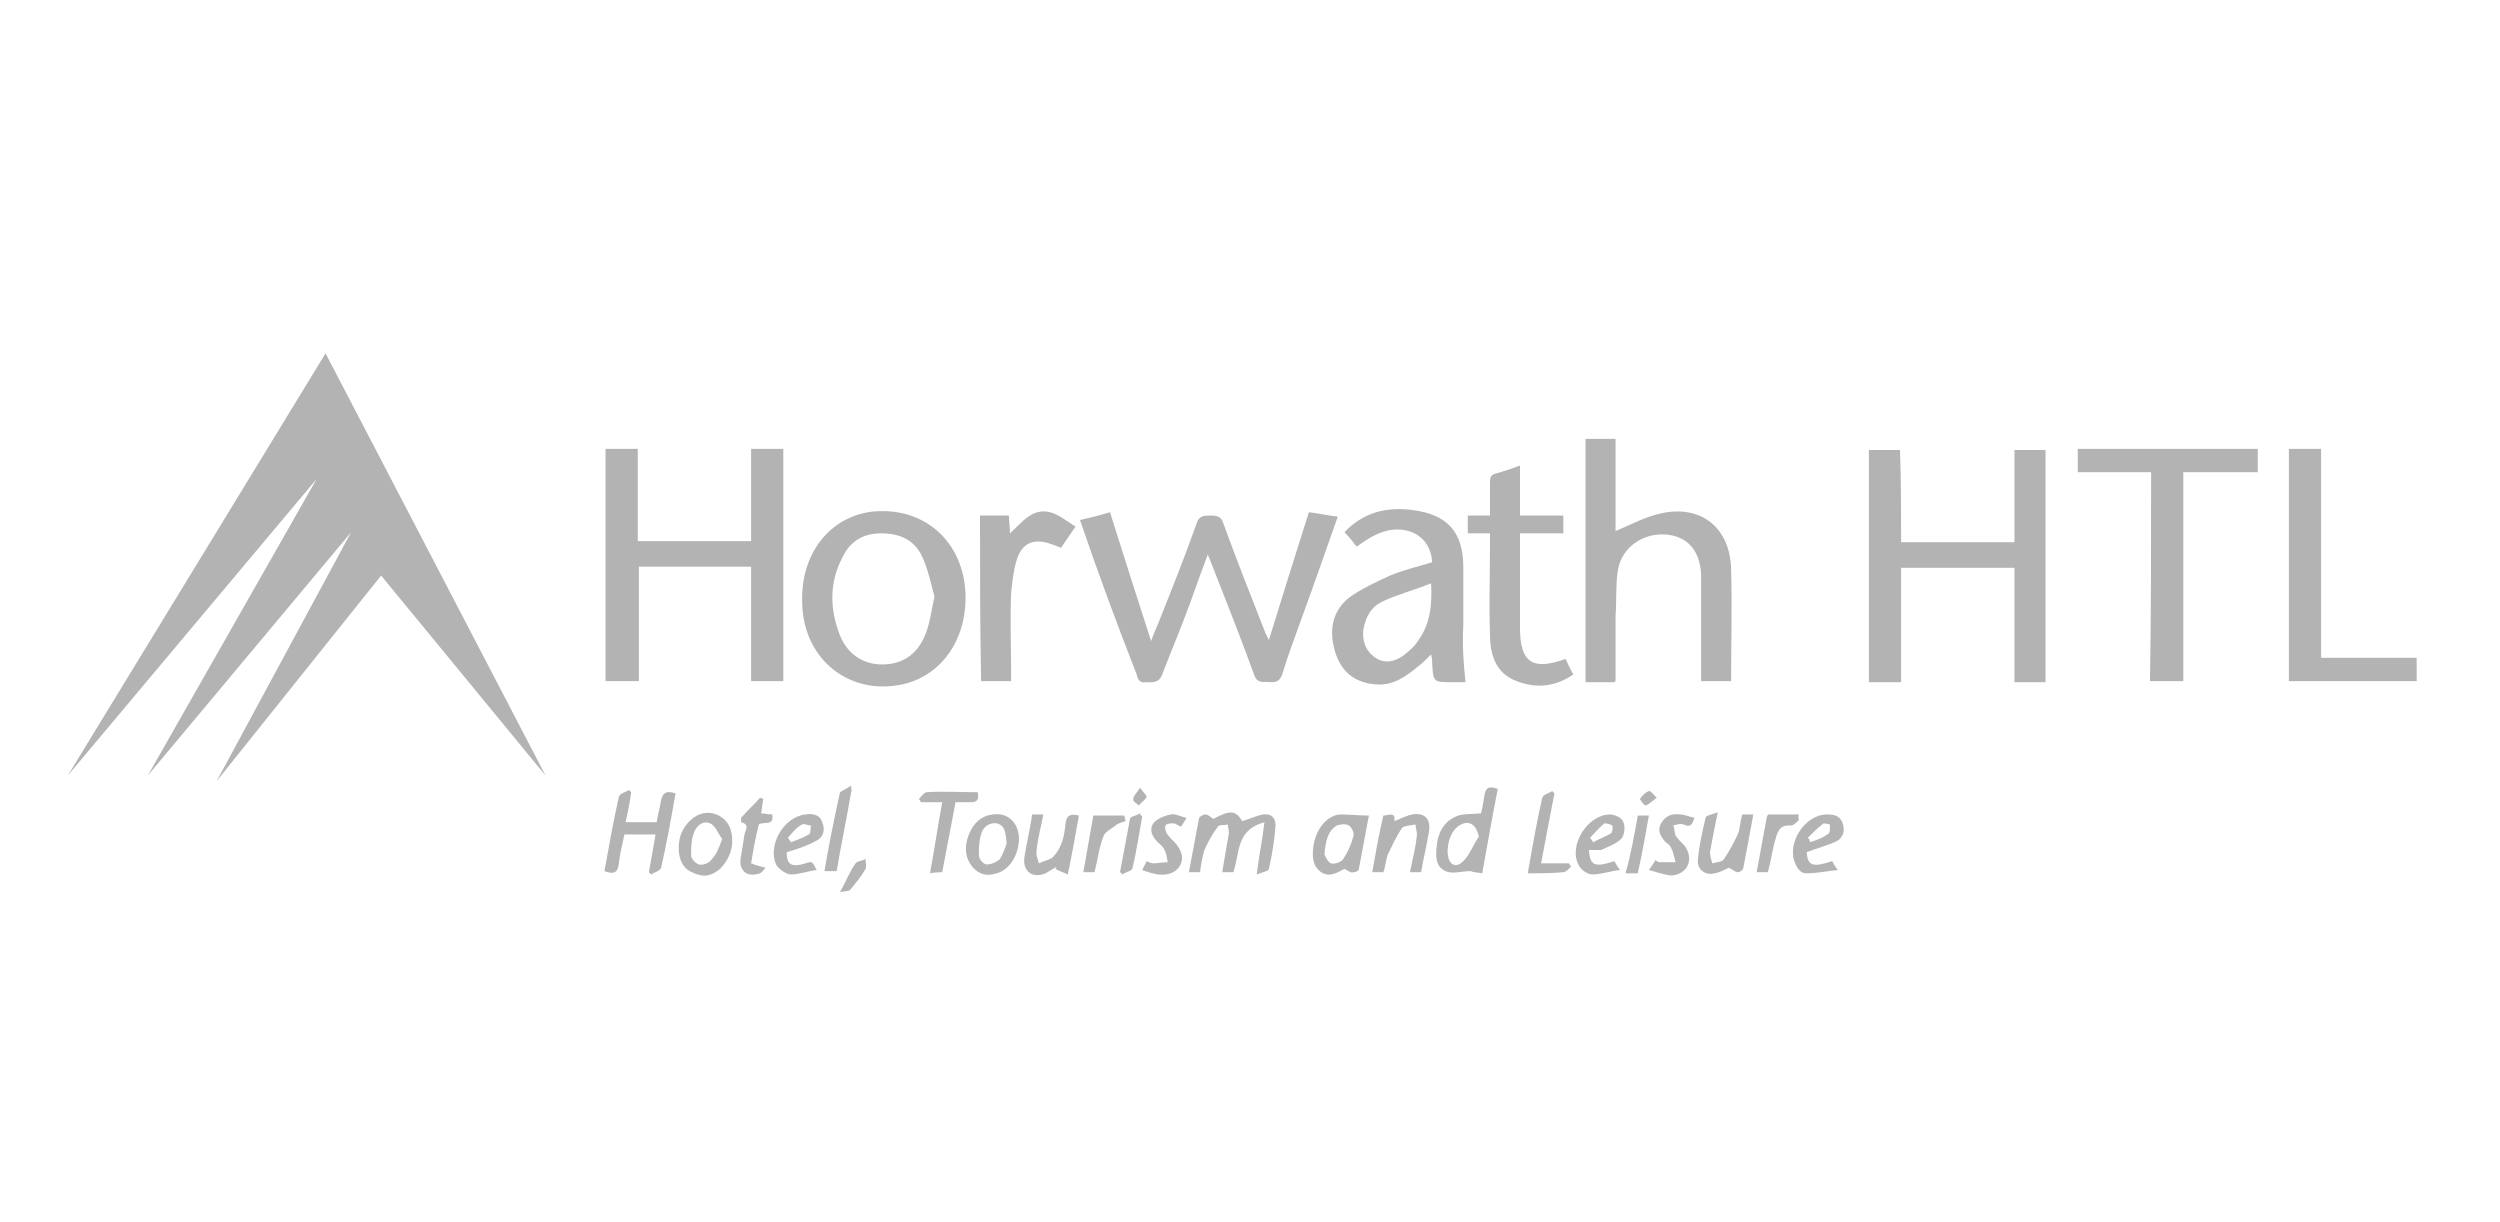 <?xml version="1.0" encoding="utf-8"?>
<!-- Generator: Adobe Illustrator 24.3.0, SVG Export Plug-In . SVG Version: 6.00 Build 0)  -->
<svg version="1.1" id="Layer_1" xmlns="http://www.w3.org/2000/svg" xmlns:xlink="http://www.w3.org/1999/xlink" x="0px" y="0px"
	 viewBox="0 0 225 110" style="enable-background:new 0 0 225 110;" xml:space="preserve">
<style type="text/css">
	.st0{fill:#B3B3B3;}
</style>
<g>
	<path class="st0" d="M70.5,61.3c-0.9,0-1.9,0-2.9,0c0-3.4,0-6.8,0-10.3c-3.4,0-6.7,0-10.1,0c0,3.4,0,6.8,0,10.3c-1,0-1.9,0-3,0
		c0-6.9,0-13.9,0-20.9c0.9,0,1.8,0,2.9,0c0,2.8,0,5.5,0,8.3c3.4,0,6.7,0,10.2,0c0-2.8,0-5.5,0-8.3c1,0,2,0,2.9,0
		C70.5,47.4,70.5,54.3,70.5,61.3z"/>
	<path class="st0" d="M171.1,48.8c3.5,0,6.8,0,10.2,0c0-2.8,0-5.5,0-8.3c1,0,1.9,0,2.8,0c0,6.9,0,13.9,0,20.9c-0.9,0-1.8,0-2.8,0
		c0-3.4,0-6.8,0-10.3c-3.4,0-6.7,0-10.2,0c0,3.4,0,6.8,0,10.3c-1,0-1.9,0-2.9,0c0-6.9,0-13.9,0-20.9c0.9,0,1.8,0,2.8,0
		C171.1,43.2,171.1,45.9,171.1,48.8z"/>
	<path class="st0" d="M97.2,46.8c0.9-0.2,1.7-0.4,2.7-0.7c1.2,3.8,2.4,7.6,3.7,11.6c0.2-0.6,0.4-1,0.6-1.5c1.2-3,2.4-6,3.5-9.1
		c0.2-0.7,0.7-0.7,1.2-0.7c0.5,0,1,0,1.2,0.7c1.2,3.3,2.5,6.6,3.8,9.9c0.1,0.2,0.2,0.4,0.3,0.6c1.2-3.9,2.4-7.7,3.6-11.5
		c0.9,0.1,1.7,0.3,2.6,0.4c-1.1,3.1-2.1,6-3.2,9c-0.6,1.7-1.3,3.5-1.8,5.2c-0.2,0.5-0.4,0.7-1,0.7c-0.6-0.1-1.2,0.2-1.5-0.6
		c-1.2-3.3-2.5-6.6-3.8-9.9c-0.1-0.3-0.2-0.5-0.4-1c-0.6,1.6-1.1,3-1.6,4.4c-0.8,2.2-1.7,4.3-2.5,6.4c-0.3,0.8-0.9,0.7-1.4,0.7
		c-0.6,0.1-0.8-0.2-0.9-0.7C100.5,56.1,98.8,51.5,97.2,46.8z"/>
	<path class="st0" d="M155.8,61.3c-1,0-1.8,0-2.7,0c0-2.1,0-4.1,0-6.1c0-1.2,0-2.4,0-3.5c-0.1-2.2-1.3-3.5-3.3-3.6
		c-2-0.1-3.9,1.2-4.2,3.3c-0.2,1.3-0.1,2.7-0.2,4c0,1.9,0,3.9,0,5.8c0,0.1,0,0.1-0.1,0.2c-0.8,0-1.7,0-2.6,0c0-7.3,0-14.5,0-21.9
		c0.8,0,1.7,0,2.7,0c0,2.8,0,5.7,0,8.3c1.4-0.6,2.7-1.3,4.1-1.6c3.6-0.8,6.2,1.3,6.3,5C155.9,54.5,155.8,57.9,155.8,61.3z"/>
	<path class="st0" d="M86.9,53.8c0,3.8-2.1,6.8-5.3,7.7c-4.9,1.3-9.3-2-9.4-7.2C72,49.6,75,46.1,79.2,46
		C83.7,45.9,86.9,49.2,86.9,53.8z M84.1,53.7c-0.3-1.2-0.6-2.5-1.1-3.6c-0.7-1.5-2-2.1-3.7-2.1c-1.6,0-2.8,0.7-3.5,2.2
		c-1.2,2.3-1.1,4.7-0.2,7c0.7,1.7,2.1,2.6,3.8,2.6c1.8,0,3.1-0.9,3.8-2.5C83.7,56.2,83.8,55,84.1,53.7z"/>
	<path class="st0" d="M131.9,61.4c-0.4,0-0.9,0-1.4,0c-1.5,0-1.5-0.1-1.6-1.6c0-0.2,0-0.5-0.1-0.9c-0.5,0.5-0.8,0.8-1.2,1.1
		c-1.1,0.9-2.2,1.7-3.7,1.6c-1.8-0.1-3.1-1-3.7-2.8c-0.6-1.9-0.4-3.7,1.2-5c1.1-0.8,2.4-1.4,3.7-2c1.2-0.5,2.5-0.8,3.8-1.2
		c-0.1-1.3-0.7-2.2-1.8-2.7c-1.9-0.7-3.5,0.2-5,1.3c-0.3-0.4-0.7-0.9-1.1-1.3c1.7-1.8,3.8-2.3,6.1-2c3.2,0.4,4.6,2,4.6,5.2
		c0,1.7,0,3.4,0,5.1C131.6,58,131.7,59.6,131.9,61.4z M128.8,52.5c-1.5,0.6-3,1-4.3,1.6c-1.1,0.5-1.6,1.4-1.8,2.6
		c-0.1,1,0.2,1.9,1.1,2.5c0.9,0.6,1.8,0.3,2.5-0.2c0.5-0.4,1-0.8,1.3-1.3C128.7,56.2,128.9,54.6,128.8,52.5z"/>
	<path class="st0" d="M193.6,42.5c-2.3,0-4.4,0-6.6,0c0-0.7,0-1.4,0-2.1c5.4,0,10.8,0,16.2,0c0,0.7,0,1.3,0,2.1c-2.2,0-4.4,0-6.7,0
		c0,6.3,0,12.5,0,18.8c-1,0-2,0-3,0C193.6,55,193.6,48.8,193.6,42.5z"/>
	<path class="st0" d="M208.9,59.2c2.9,0,5.8,0,8.6,0c0,0.7,0,1.4,0,2.1c-3.8,0-7.7,0-11.5,0c0-7,0-13.9,0-20.9c0.9,0,1.9,0,2.9,0
		C208.9,46.7,208.9,52.9,208.9,59.2z"/>
	<path class="st0" d="M134.1,48c-0.7,0-1.3,0-2,0c0-0.6,0-1,0-1.6c0.6,0,1.3,0,2,0c0-1,0-2,0-3c0-0.5,0.1-0.7,0.6-0.8
		c0.7-0.2,1.3-0.4,2.1-0.7c0,1.5,0,2.9,0,4.5c1.4,0,2.6,0,3.9,0c0,0.5,0,1,0,1.6c-1.2,0-2.5,0-3.9,0c0,0.4,0,0.7,0,1
		c0,2.5,0,5,0,7.5c0,3.1,1.1,3.9,4.1,2.8c0.2,0.4,0.4,0.9,0.7,1.4c-1.6,1.1-3.3,1.3-5.1,0.6c-1.9-0.7-2.4-2.4-2.4-4.2
		c-0.1-2.7,0-5.4,0-8.1C134.1,48.7,134.1,48.4,134.1,48z"/>
	<path class="st0" d="M88.2,46.4c0.9,0,1.7,0,2.6,0c0,0.5,0.1,1,0.1,1.6c1.1-1,2-2.3,3.6-1.9c0.8,0.2,1.5,0.8,2.3,1.3
		c-0.5,0.7-0.9,1.3-1.3,1.9c-0.3-0.1-0.5-0.2-0.8-0.3c-1.6-0.6-2.7-0.2-3.2,1.4c-0.3,1-0.4,2-0.5,3c-0.1,2.3,0,4.7,0,7
		c0,0.3,0,0.6,0,0.9c-0.9,0-1.8,0-2.7,0C88.2,56.3,88.2,51.4,88.2,46.4z"/>
	<path class="st0" d="M113.8,74c-2.6,0.7-2.2,2.8-2.8,4.5c-0.2,0-0.5,0-1,0c0.2-1.2,0.4-2.4,0.6-3.5c0-0.3-0.1-0.6-0.1-0.8
		c-0.3,0.1-0.8,0-0.9,0.2c-0.5,0.7-0.9,1.4-1.2,2.1c-0.2,0.6-0.3,1.3-0.4,2c-0.3,0-0.6,0-1,0c0.3-1.6,0.6-3.2,0.9-4.8
		c0-0.2,0.4-0.4,0.6-0.4c0.2,0,0.4,0.2,0.7,0.4c1.5-0.8,2-0.8,2.6,0.2c0.7-0.2,1.3-0.5,1.9-0.6c0.7-0.1,1.1,0.3,1.1,1
		c-0.1,1.3-0.3,2.6-0.6,3.9c0,0.2-0.6,0.3-1.1,0.5C113.3,77.1,113.6,75.7,113.8,74z"/>
	<path class="st0" d="M60.8,71.4c-0.4,2.3-0.8,4.5-1.3,6.7c-0.1,0.3-0.6,0.4-0.9,0.6c-0.1-0.1-0.1-0.1-0.2-0.2
		c0.2-1.1,0.4-2.2,0.6-3.4c-1,0-1.8,0-2.8,0c-0.2,0.9-0.4,1.7-0.5,2.6c-0.1,0.9-0.5,1-1.3,0.7c0.4-2.2,0.8-4.5,1.3-6.7
		c0.1-0.3,0.6-0.4,0.9-0.6c0.1,0.1,0.2,0.2,0.2,0.2c-0.1,0.9-0.3,1.8-0.5,2.7c0.9,0,1.9,0,2.8,0c0.1-0.7,0.3-1.3,0.4-2
		C59.7,71.2,60.1,71.2,60.8,71.4z"/>
	<path class="st0" d="M132.4,78.4c-0.9,0-1.7,0.3-2.3,0c-0.9-0.4-0.9-1.3-0.8-2.2c0.1-1.2,0.6-2.2,1.7-2.7c0.6-0.3,1.4-0.2,2.3-0.3
		c0.1-0.4,0.2-1,0.3-1.6c0.1-0.7,0.4-0.9,1.2-0.6c-0.5,2.5-0.9,4.9-1.4,7.6C132.9,78.5,132.5,78.5,132.4,78.4z M133.1,75.3
		c-0.2-1-0.8-1.5-1.6-1.1c-0.8,0.4-1.3,1.5-1.2,2.7c0.1,0.9,0.7,1.3,1.4,0.6C132.3,76.9,132.6,76,133.1,75.3z"/>
	<path class="st0" d="M121,78.2c-0.6,0.3-1.3,0.8-2.1,0.3c-0.8-0.6-0.8-1.4-0.7-2.3c0.2-1.6,1.3-2.9,2.5-2.9c0.8,0,1.6,0.1,2.5,0.1
		c-0.3,1.6-0.6,3.2-0.9,4.8c0,0.2-0.3,0.3-0.5,0.3C121.6,78.6,121.4,78.4,121,78.2z M119.2,76.9c0.1,0.2,0.3,0.7,0.6,0.8
		c0.3,0.1,0.9-0.1,1.1-0.4c0.4-0.6,0.7-1.3,0.9-2c0.1-0.3-0.1-0.8-0.4-1c-0.3-0.2-0.8-0.1-1.1,0C119.5,74.8,119.3,75.7,119.2,76.9z"
		/>
	<path class="st0" d="M156.8,73.3c0.4,0,0.6,0,1,0c-0.3,1.7-0.6,3.2-0.9,4.8c0,0.2-0.3,0.4-0.5,0.4c-0.2,0-0.4-0.2-0.8-0.4
		c-0.3,0.1-0.7,0.4-1.3,0.5c-0.8,0.2-1.5-0.3-1.5-1.1c0.1-1.3,0.4-2.6,0.7-3.9c0-0.2,0.6-0.3,1.1-0.5c-0.3,1.4-0.5,2.5-0.7,3.6
		c0,0.3,0.1,0.6,0.2,1c0.3-0.1,0.8-0.1,1-0.3c0.5-0.7,0.9-1.5,1.3-2.3C156.6,74.6,156.6,74,156.8,73.3z"/>
	<path class="st0" d="M124.5,78.5c-0.4,0-0.6,0-1,0c0.3-1.7,0.6-3.4,1-5.1c0.5,0,1.1-0.4,1,0.5c0.5-0.2,1.1-0.5,1.6-0.6
		c1.2-0.2,1.7,0.5,1.5,1.6c-0.2,1.2-0.5,2.4-0.7,3.6c-0.3,0-0.6,0-1,0c0.2-1.1,0.5-2.1,0.6-3.2c0.1-0.3-0.1-0.7-0.1-1.1
		c-0.4,0.1-1,0.1-1.2,0.3c-0.5,0.7-0.9,1.6-1.3,2.4C124.7,77.5,124.7,78,124.5,78.5z"/>
	<path class="st0" d="M97.1,73.4c-0.3,1.7-0.6,3.4-1,5.3c-0.4-0.2-0.8-0.3-1.1-0.5c0-0.1,0.1-0.2,0.1-0.2c-0.3,0.2-0.7,0.4-1,0.6
		c-1.2,0.5-2.1-0.2-1.9-1.5c0.2-1.2,0.5-2.5,0.7-3.8c0.3,0,0.6,0,1,0c-0.2,1.1-0.5,2.1-0.6,3.2c-0.1,0.4,0.1,0.8,0.2,1.2
		c0.4-0.2,0.9-0.3,1.2-0.5c0.9-0.9,1.1-2,1.2-3.1C96,73.4,96.3,73.2,97.1,73.4z"/>
	<path class="st0" d="M91.7,75.7c-0.1,1.4-0.9,2.6-2,2.9c-0.9,0.3-1.6,0.1-2.2-0.6c-0.7-0.9-0.7-1.9-0.3-2.9c0.4-1,1.1-1.7,2.2-1.8
		C90.7,73.1,91.8,74.1,91.7,75.7z M90.6,75.9c-0.1-0.9-0.1-1.6-0.9-1.8c-0.7-0.1-1.3,0.4-1.4,1c-0.2,0.6-0.2,1.3-0.2,1.9
		c0,0.3,0.4,0.8,0.7,0.8c0.4,0,0.9-0.2,1.2-0.5C90.3,76.8,90.5,76.2,90.6,75.9z"/>
	<path class="st0" d="M65.9,75.7c0,0.9-0.4,1.8-1.1,2.5c-0.7,0.6-1.4,0.8-2.3,0.4c-0.9-0.3-1.3-1-1.4-1.9c-0.1-1.3,0.3-2.3,1.3-3.1
		c0.7-0.5,1.5-0.6,2.3-0.2C65.6,73.9,65.9,74.7,65.9,75.7z M65,75.5c-0.4-0.5-0.6-1.2-1.1-1.4c-0.7-0.3-1.3,0.3-1.5,1
		c-0.2,0.6-0.2,1.2-0.2,1.9c0,0.3,0.4,0.7,0.7,0.8c0.3,0.1,0.9-0.1,1.1-0.4C64.5,76.9,64.7,76.3,65,75.5z"/>
	<path class="st0" d="M143,76.5c0.1,1.4,0.5,1.6,2.3,1c0.1,0.2,0.2,0.4,0.5,0.8c-0.9,0.1-1.7,0.4-2.5,0.4c-0.4,0-1-0.4-1.2-0.8
		c-1-1.8,0.8-4.6,2.8-4.6c0.4,0,1.1,0.3,1.2,0.7c0.2,0.4,0.1,1.2-0.2,1.5c-0.5,0.5-1.2,0.7-1.8,1C143.8,76.5,143.4,76.5,143,76.5z
		 M143.1,75.4c0.1,0.1,0.2,0.3,0.3,0.4c0.5-0.3,1.1-0.5,1.6-0.8c0.1-0.1,0.2-0.5,0.1-0.7c-0.1-0.1-0.5-0.2-0.7-0.2
		C143.9,74.5,143.5,75,143.1,75.4z"/>
	<path class="st0" d="M162.6,76.7c0.1,1.2,0.5,1.4,2.3,0.8c0.1,0.2,0.2,0.4,0.5,0.8c-1,0.1-1.9,0.3-2.8,0.3c-0.7,0-1-0.7-1.2-1.4
		c-0.3-1.8,1.2-3.8,2.9-3.9c0.6,0,1.2,0,1.5,0.7c0.3,0.7,0.1,1.4-0.5,1.7C164.5,76.1,163.6,76.3,162.6,76.7z M162.7,75.4
		c0.1,0.1,0.2,0.2,0.2,0.4c0.6-0.2,1.2-0.4,1.7-0.8c0.1-0.1,0.1-0.5,0.1-0.8c-0.2,0-0.6-0.2-0.7,0C163.5,74.6,163.1,75,162.7,75.4z"
		/>
	<path class="st0" d="M70.8,76.7c0,1.1,0.4,1.4,1.7,1c0.6-0.2,0.6-0.2,1,0.6c-0.8,0.1-1.6,0.4-2.3,0.4c-0.4,0-1-0.4-1.3-0.8
		c-0.9-1.7,0.6-4.4,2.6-4.6c0.6-0.1,1.3,0,1.5,0.7c0.3,0.7,0.1,1.4-0.6,1.7C72.7,76.1,71.8,76.4,70.8,76.7z M70.9,75.4
		c0.1,0.1,0.2,0.3,0.3,0.4c0.5-0.2,1.1-0.4,1.6-0.7c0.2-0.1,0.1-0.5,0.2-0.8c-0.3,0-0.6-0.2-0.8-0.1C71.6,74.5,71.3,75,70.9,75.4z"
		/>
	<path class="st0" d="M84.8,72.2c-0.7,0-1.3,0-1.9,0c-0.1-0.1-0.1-0.2-0.2-0.3c0.2-0.2,0.5-0.6,0.7-0.6c1.5-0.1,3,0,4.6,0
		c0.1,0.6,0,0.9-0.6,0.9c-0.5,0-0.9,0-1.4,0c-0.4,2.1-0.8,4.2-1.2,6.3c-0.3,0-0.6,0-1.1,0.1C84.1,76.4,84.4,74.4,84.8,72.2z"/>
	<path class="st0" d="M137.5,78.6c0.4-2.3,0.8-4.6,1.3-6.8c0.1-0.3,0.6-0.4,0.9-0.6c0.1,0.1,0.2,0.2,0.2,0.2
		c-0.4,2.1-0.8,4.1-1.2,6.3c0.9,0,1.7,0,2.5,0c0.1,0.1,0.1,0.2,0.2,0.3c-0.2,0.2-0.5,0.5-0.7,0.5C139.7,78.6,138.6,78.6,137.5,78.6z
		"/>
	<path class="st0" d="M67.6,77.7c0.5,0.2,0.9,0.3,1.3,0.4c-0.2,0.2-0.3,0.4-0.5,0.5c-0.6,0.2-1.3,0.2-1.6-0.4
		c-0.2-0.3-0.2-0.8-0.1-1.2c0.1-0.6,0.2-1.2,0.3-1.9c0.1-0.4,0.5-0.9-0.3-1.1c0,0,0-0.2,0-0.3c0-0.1,0-0.2,0.1-0.2
		c0.5-0.6,1.1-1.1,1.6-1.7c0.1,0,0.2,0.1,0.3,0.1c-0.1,0.4-0.1,0.8-0.2,1.3c0.3,0,0.6,0.1,1,0.1c0.2,1.1-0.8,0.6-1.2,0.9
		C68,75.3,67.8,76.5,67.6,77.7z"/>
	<path class="st0" d="M102.8,78.3c0.2-0.4,0.3-0.6,0.4-0.8c0.2,0.1,0.4,0.2,0.6,0.2c0.4,0,0.8-0.1,1.3-0.1c-0.1-0.4-0.1-0.8-0.3-1.1
		c-0.1-0.3-0.4-0.5-0.6-0.7c-0.5-0.5-0.8-1.1-0.4-1.7c0.3-0.4,1-0.7,1.6-0.8c0.4-0.1,0.8,0.2,1.4,0.3c-0.2,0.3-0.3,0.5-0.5,0.8
		c-0.3-0.1-0.5-0.3-0.7-0.3c-0.2,0-0.6,0-0.7,0.2c-0.1,0.1,0,0.5,0.1,0.7c0.2,0.3,0.5,0.6,0.8,0.9c0.5,0.6,0.8,1.3,0.4,2
		c-0.4,0.7-1.2,0.9-2,0.8C103.7,78.6,103.3,78.5,102.8,78.3z"/>
	<path class="st0" d="M148.4,78.3c0.3-0.4,0.4-0.6,0.6-0.9c0.1,0.1,0.2,0.2,0.4,0.2c0.5,0,0.9,0,1.4,0c-0.1-0.4-0.2-0.9-0.4-1.3
		c-0.1-0.2-0.3-0.4-0.5-0.5c-0.4-0.5-0.8-1-0.4-1.7c0.4-0.7,1-0.9,1.7-0.8c0.4,0,0.8,0.2,1.3,0.3c-0.2,0.6-0.3,0.9-1,0.6
		c-0.2-0.1-0.6,0-0.9,0.1c0.1,0.3,0.1,0.6,0.2,0.9c0.2,0.3,0.5,0.6,0.8,0.9c0.9,1.2,0.3,2.6-1.2,2.7
		C149.7,78.7,149.1,78.5,148.4,78.3z"/>
	<path class="st0" d="M76.6,70.7c0,0.4,0.1,0.5,0,0.6c-0.4,2.4-0.9,4.7-1.3,7.1c-0.4,0-0.7,0-1.1,0c0.4-2.4,0.9-4.8,1.4-7.1
		C75.7,71.2,76.2,71,76.6,70.7z"/>
	<path class="st0" d="M101.3,73.9c-0.3,0.1-0.7,0.2-0.9,0.4c-0.4,0.3-1,0.6-1.1,1c-0.4,1-0.5,2.1-0.8,3.2c-0.3,0-0.6,0-1,0
		c0.3-1.7,0.6-3.4,0.9-5.1c1,0,1.9,0,2.8,0C101.2,73.6,101.3,73.8,101.3,73.9z"/>
	<path class="st0" d="M161.9,73.8c-0.2,0.2-0.5,0.5-0.7,0.5c-1-0.1-1.2,0.5-1.4,1.2c-0.3,1-0.4,2-0.7,3c-0.3,0-0.6,0-1,0
		c0.3-1.6,0.6-3.3,0.9-4.9c0-0.1,0.1-0.3,0.2-0.3c0.9,0,1.8,0,2.7,0C161.8,73.5,161.9,73.7,161.9,73.8z"/>
	<path class="st0" d="M147.4,73.4c0.4,0,0.6,0,1,0c-0.3,1.7-0.6,3.4-1,5.2c-0.3,0-0.6,0-1.1,0C146.8,76.8,147.1,75.1,147.4,73.4z"/>
	<path class="st0" d="M102.8,73.5c-0.3,1.6-0.5,3.1-0.9,4.7c-0.1,0.2-0.6,0.3-0.9,0.5c-0.1-0.1-0.1-0.2-0.2-0.2
		c0.3-1.6,0.6-3.2,0.9-4.8c0-0.2,0.6-0.3,0.9-0.5C102.6,73.3,102.7,73.4,102.8,73.5z"/>
	<path class="st0" d="M75.6,80.3c0.6-1.1,0.9-1.9,1.4-2.6c0.1-0.2,0.6-0.2,0.9-0.4c0,0.3,0.1,0.7,0,0.9c-0.4,0.7-0.9,1.3-1.4,1.9
		C76.4,80.2,76,80.2,75.6,80.3z"/>
	<path class="st0" d="M149.1,71.8c-0.4,0.3-0.7,0.6-1,0.7c-0.1,0-0.5-0.5-0.5-0.6c0.2-0.3,0.5-0.6,0.8-0.7
		C148.5,71.1,148.8,71.5,149.1,71.8z"/>
	<path class="st0" d="M102.6,70.9c0.3,0.4,0.6,0.7,0.6,0.8c-0.1,0.3-0.5,0.5-0.7,0.8c-0.2-0.2-0.6-0.4-0.5-0.6
		C102,71.6,102.3,71.4,102.6,70.9z"/>
</g>
<polygon class="st0" points="6.1,69.8 29.3,31.8 49.1,69.8 34.3,51.8 19.5,70.3 31.6,47.9 13.3,69.8 28.5,43.1 "/>
</svg>

